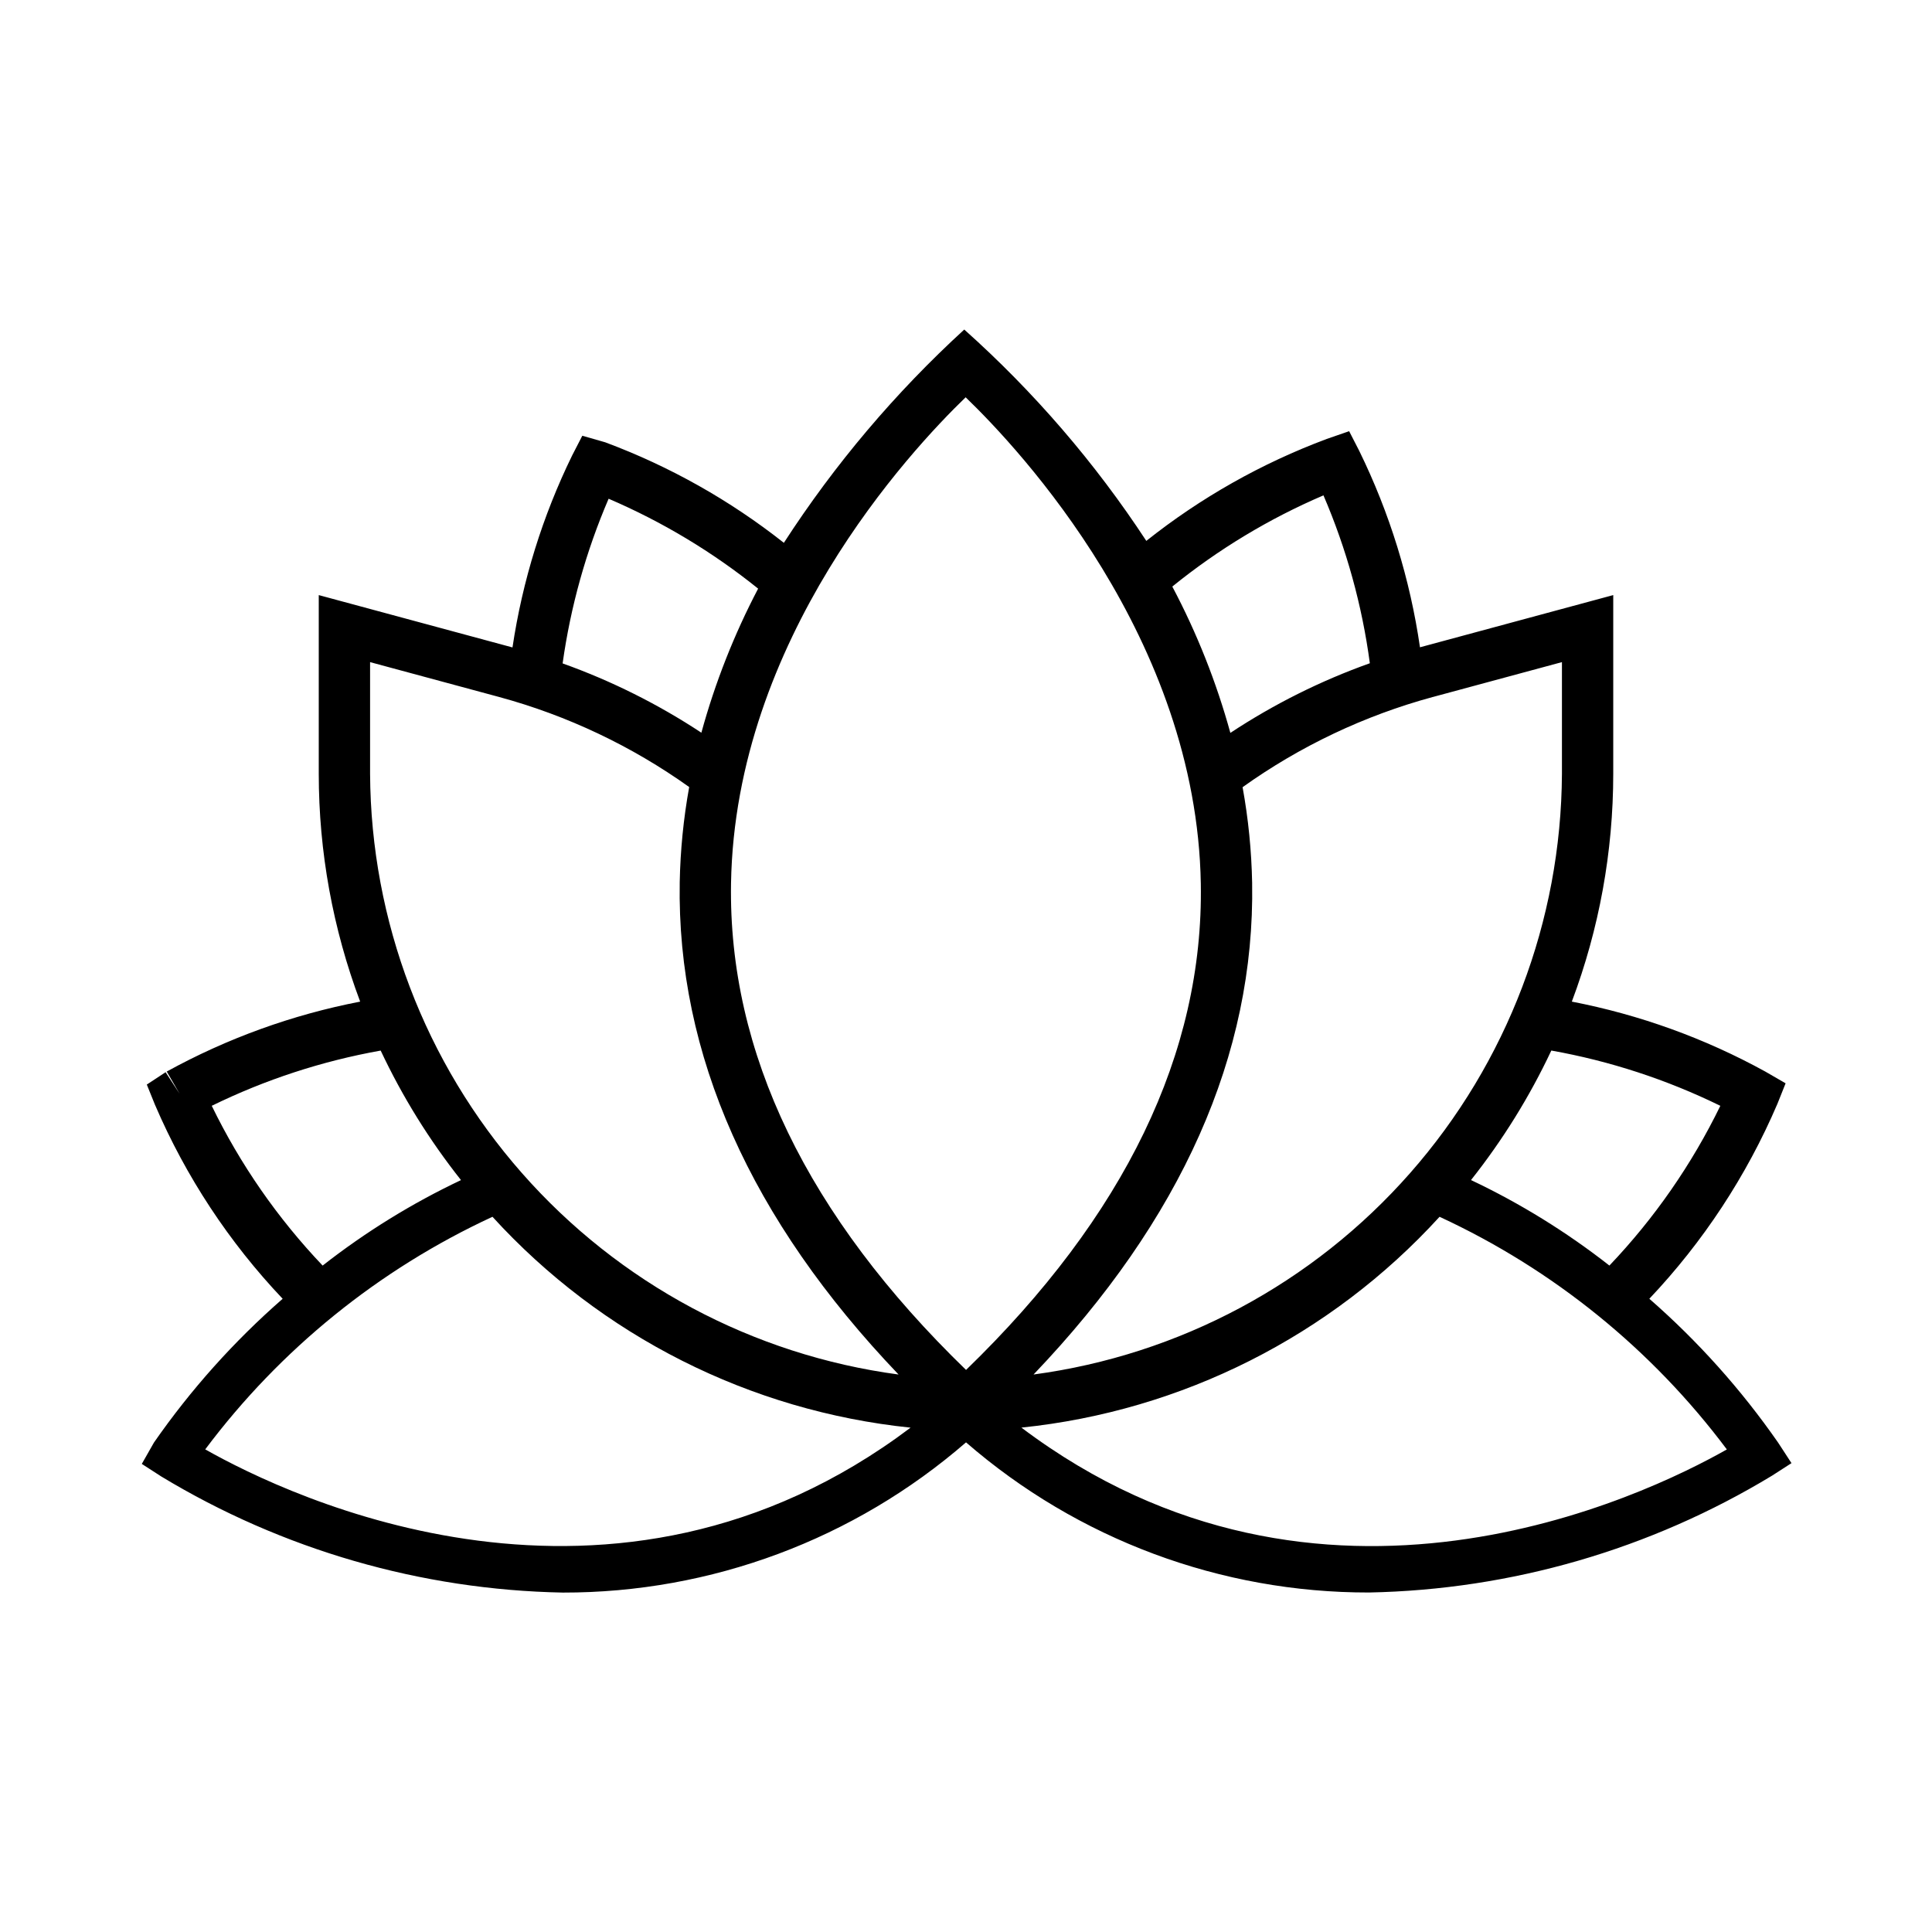 <?xml version="1.0" encoding="UTF-8"?>
<!-- Uploaded to: SVG Repo, www.svgrepo.com, Generator: SVG Repo Mixer Tools -->
<svg fill="#000000" width="800px" height="800px" version="1.1" viewBox="144 144 512 512" xmlns="http://www.w3.org/2000/svg">
 <path d="m615.43 526.63-0.23-0.352c-9.77-14.047-21.223-26.84-34.109-38.094 14.27-15.07 25.758-32.551 33.93-51.629l2.184-5.465-5.391-3.121c-16.016-8.812-33.312-15.062-51.262-18.531 7.254-19.297 10.973-39.746 10.977-60.367v-47.367l-51.219 13.836c-2.625-18.066-8.047-35.613-16.074-52.012l-2.695-5.258-5.926 2.051h0.004c-17.266 6.438-33.406 15.555-47.832 27.02-13.566-20.695-29.789-39.523-48.246-56.008-18.277 16.727-34.344 35.719-47.805 56.52-14.301-11.289-30.273-20.273-47.344-26.641l-6.07-1.738-2.699 5.238c-7.836 16.047-13.164 33.199-15.805 50.863l-51.34-13.871v47.371c0.004 20.617 3.723 41.062 10.973 60.363-17.945 3.465-35.242 9.719-51.258 18.531l3.406 5.887-3.703-5.715-4.988 3.277 2.215 5.477h0.004c8.148 18.957 19.586 36.32 33.785 51.293-12.883 11.254-24.336 24.047-34.105 38.09l-3.223 5.672 5.121 3.305h-0.004c32.164 19.457 68.891 30.078 106.47 30.793 39.25 0.059 77.195-14.082 106.84-39.809 29.625 25.719 67.559 39.852 106.79 39.789 37.719-0.734 74.574-11.422 106.84-30.98l5.125-3.305zm-15.523-89.578c-7.562 15.539-17.48 29.82-29.398 42.332-11.348-8.891-23.648-16.488-36.676-22.66 8.391-10.582 15.535-22.098 21.285-34.32 15.539 2.773 30.613 7.703 44.789 14.648zm-76.23-108.33 34.254-9.254v29.609c-0.207 38.961-14.492 76.539-40.23 105.79-25.734 29.258-61.184 48.219-99.801 53.391 39.188-41.012 58.703-84.773 57.93-130.32-0.164-8.496-1.008-16.969-2.531-25.328 15.242-10.887 32.301-18.977 50.379-23.895zm-28.945-53.449c6.106 14.203 10.242 29.172 12.293 44.492-13.02 4.641-25.434 10.84-36.965 18.457-3.703-13.449-8.859-26.453-15.387-38.777 12.172-9.867 25.652-18.004 40.059-24.172zm-94.824-25.988c14.441 13.91 61.211 63.902 62.32 128.89 0.766 44.805-20.156 88.133-62.215 128.87-42.098-40.777-63.047-84.156-62.281-129.01 1.109-64.672 47.281-114.37 62.176-128.75zm-94.617 26.883c14.23 6.102 27.559 14.113 39.621 23.824-6.371 12.148-11.414 24.949-15.039 38.18-11.48-7.57-23.824-13.734-36.773-18.363 2.102-15.023 6.199-29.699 12.191-43.641zm-63.215 43.301 34.258 9.254c18.047 4.91 35.082 12.984 50.309 23.848-1.508 8.328-2.344 16.766-2.508 25.23-0.781 45.598 18.762 89.406 57.996 130.46-38.625-5.168-74.078-24.129-99.816-53.387-25.742-29.254-40.031-66.836-40.238-105.8zm-41.961 117.58c14.168-6.938 29.238-11.863 44.77-14.637 5.754 12.223 12.895 23.738 21.285 34.324-13.023 6.168-25.32 13.766-36.668 22.652-11.914-12.52-21.828-26.797-29.387-42.34zm-1.727 91.051c19.875-26.539 46.035-47.723 76.125-61.641 28.82 31.598 68.258 51.488 110.8 55.883-78.918 59.473-164.48 18.445-186.92 5.758zm216.3-5.773c42.539-4.383 81.984-24.27 110.81-55.867 30.098 13.922 56.262 35.109 76.137 61.652-21.832 12.379-107.72 53.938-186.95-5.785z"/>
</svg>
